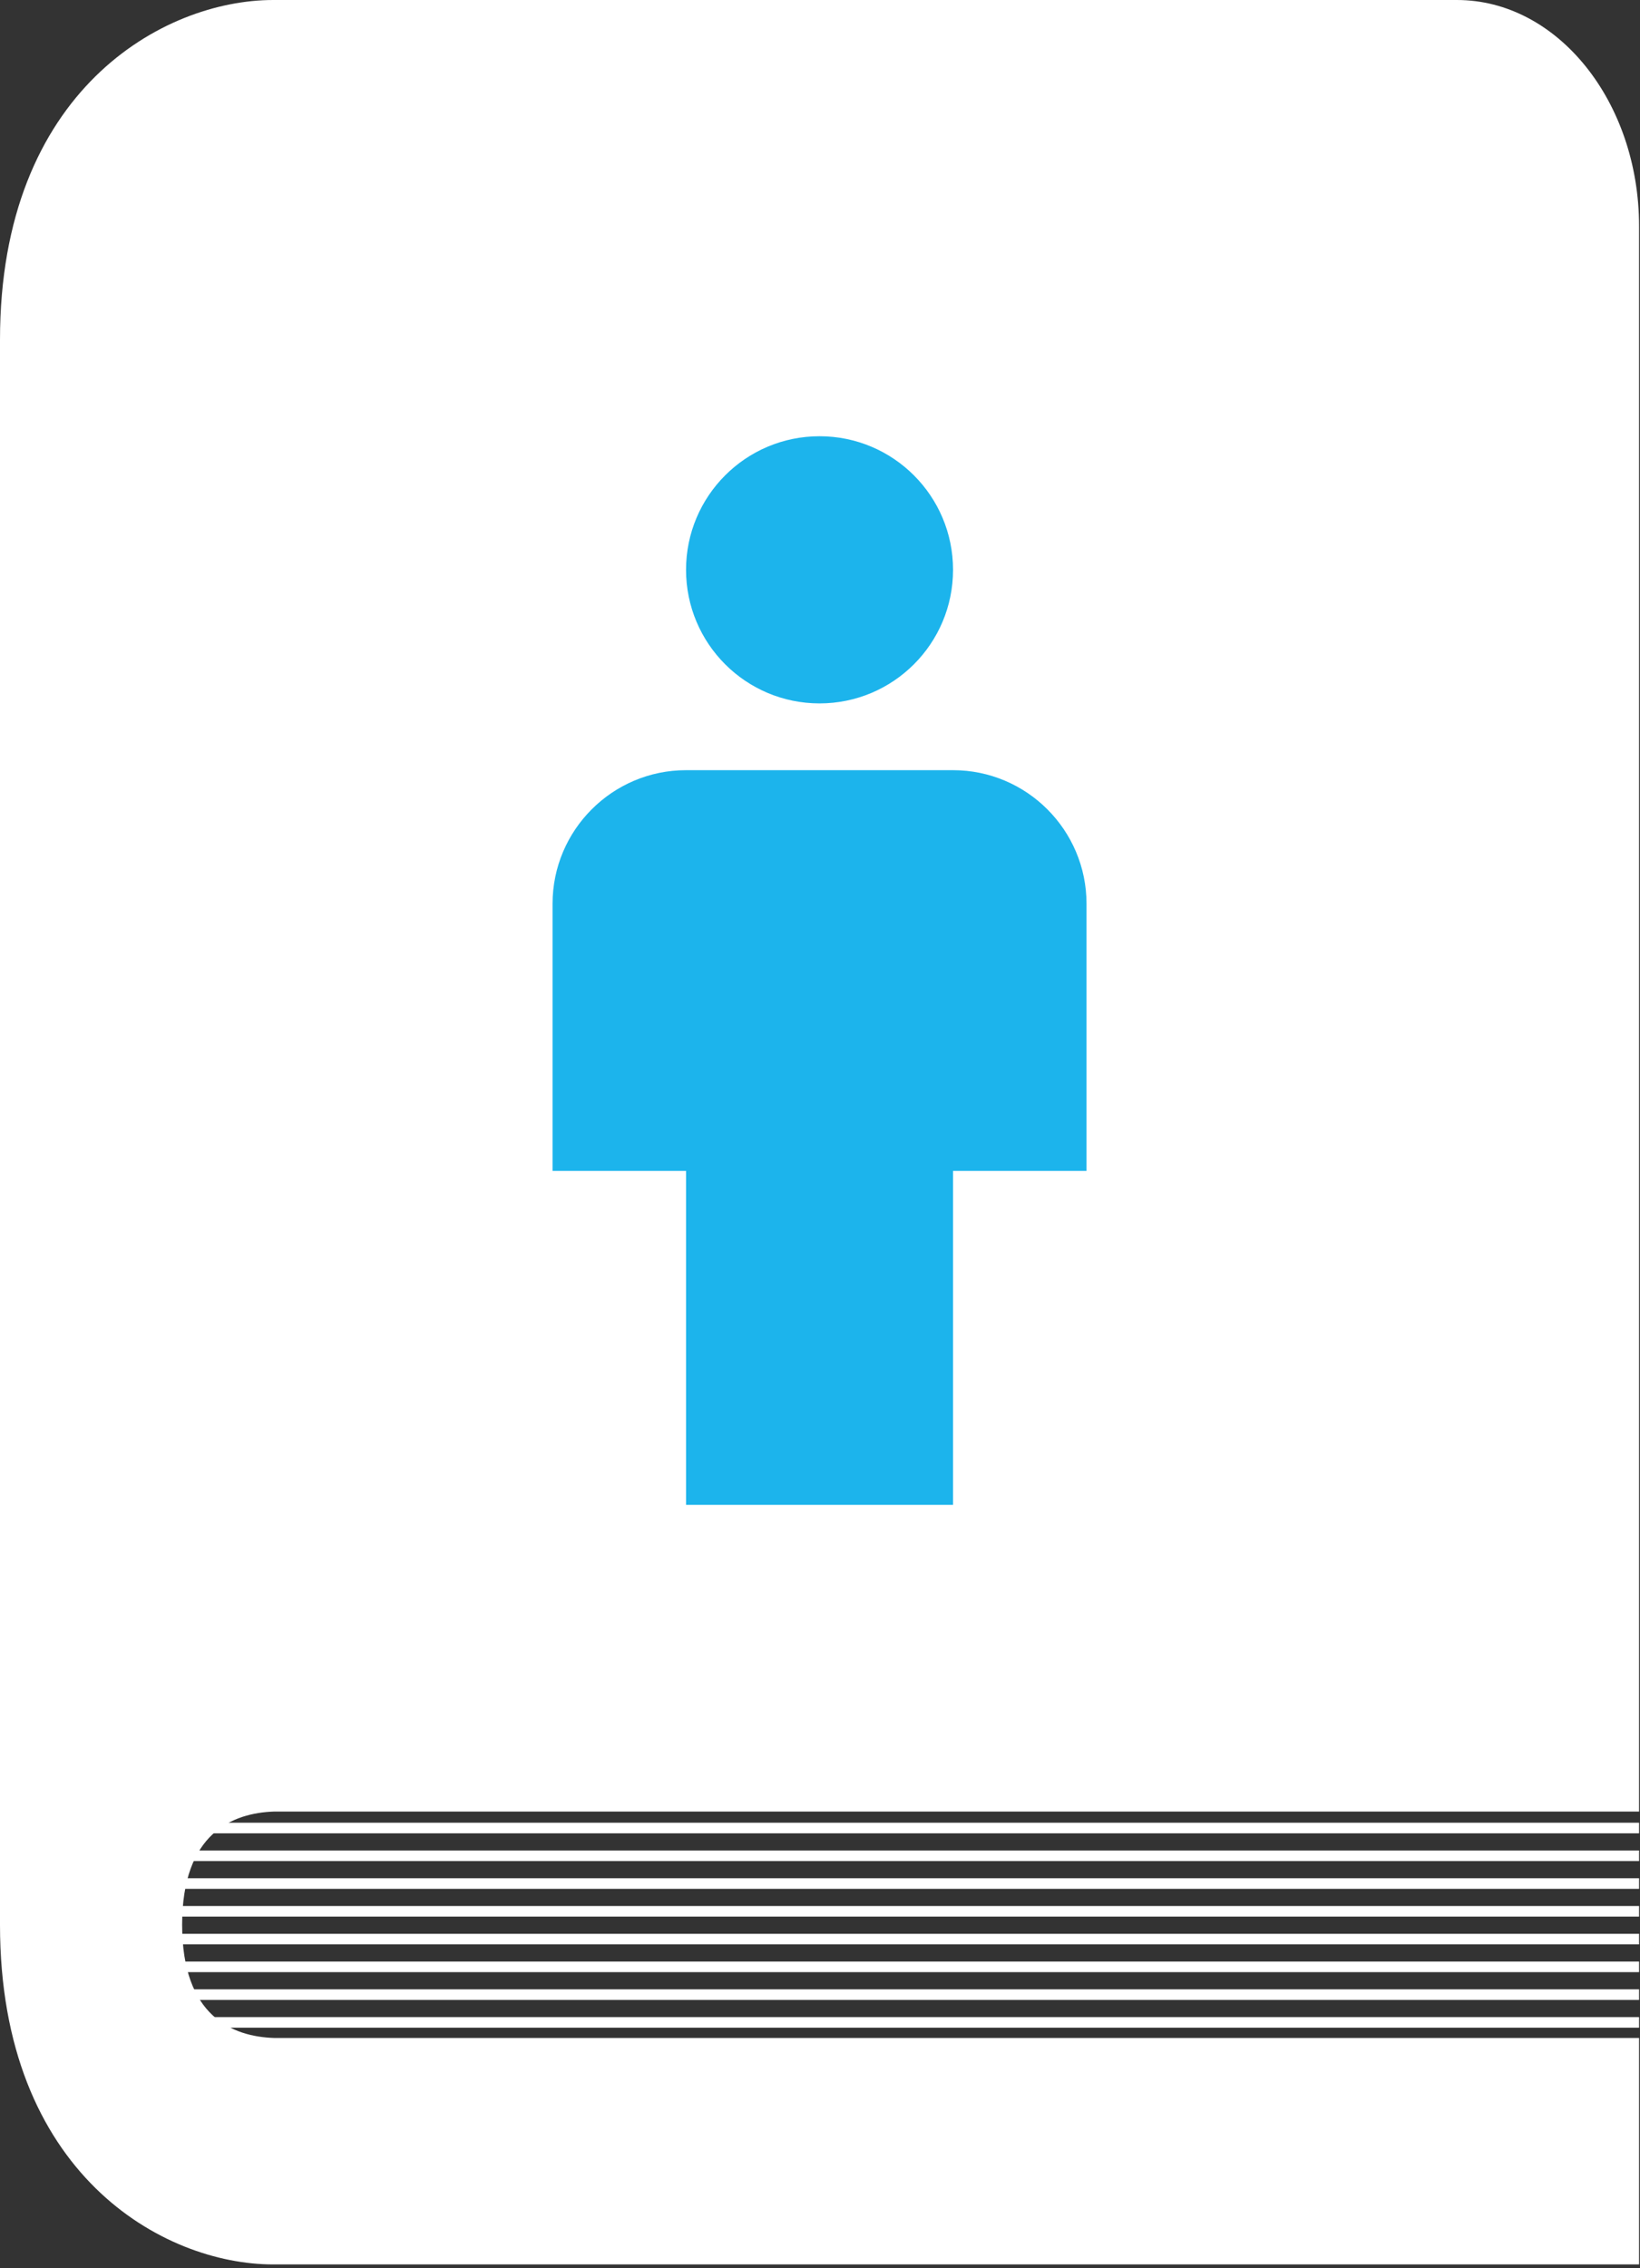 <?xml version="1.0" encoding="UTF-8" standalone="no"?><!DOCTYPE svg PUBLIC "-//W3C//DTD SVG 1.1//EN" "http://www.w3.org/Graphics/SVG/1.1/DTD/svg11.dtd"><svg width="100%" height="100%" viewBox="0 0 178 246" version="1.1" xmlns="http://www.w3.org/2000/svg" xmlns:xlink="http://www.w3.org/1999/xlink" xml:space="preserve" xmlns:serif="http://www.serif.com/" style="fill-rule:evenodd;clip-rule:evenodd;stroke-linejoin:round;stroke-miterlimit:2;"><rect x="0" y="0" width="178" height="246" fill="#333333" stroke="none"/><g><g><g><path d="M-0,36.841l-0,171.926c-0,27.03 17.731,36.842 29.65,36.842l148.25,-0l-0,-24.561l-148.131,-0c-4.567,-0.147 -10.002,-2.383 -10.002,-12.281c-0,-9.898 5.435,-12.133 10.002,-12.28l148.131,-0l-0,-171.926c-0,-13.545 -8.865,-24.561 -19.767,-24.561l-128.483,-0c-11.919,-0 -29.65,9.812 -29.65,36.841Z" style="fill:#fff;fill-rule:nonzero;"/></g><g><rect x="9.123" y="197.699" width="168.777" height="1.149" style="fill:#fff;"/><rect x="9.123" y="200.71" width="168.777" height="1.149" style="fill:#fff;"/><rect x="9.123" y="203.722" width="168.777" height="1.149" style="fill:#fff;"/><rect x="9.123" y="206.734" width="168.777" height="1.149" style="fill:#fff;"/><rect x="9.123" y="209.746" width="168.777" height="1.149" style="fill:#fff;"/><rect x="9.123" y="212.758" width="168.777" height="1.149" style="fill:#fff;"/><rect x="9.123" y="215.77" width="168.777" height="1.149" style="fill:#fff;"/><rect x="9.123" y="218.782" width="168.777" height="1.149" style="fill:#fff;"/></g></g><g><circle cx="88.95" cy="61.805" r="14.489" style="fill:#1cb4ec;"/><path d="M74.461,163.224l28.977,0l0,-36.221l14.489,-0l-0,-28.977c-0,-7.991 -6.498,-14.489 -14.489,-14.489l-28.977,0c-7.99,0 -14.488,6.498 -14.488,14.489l-0,28.977l14.488,-0l0,36.221Z" style="fill:#1cb4ec;fill-rule:nonzero;"/></g></g></svg>